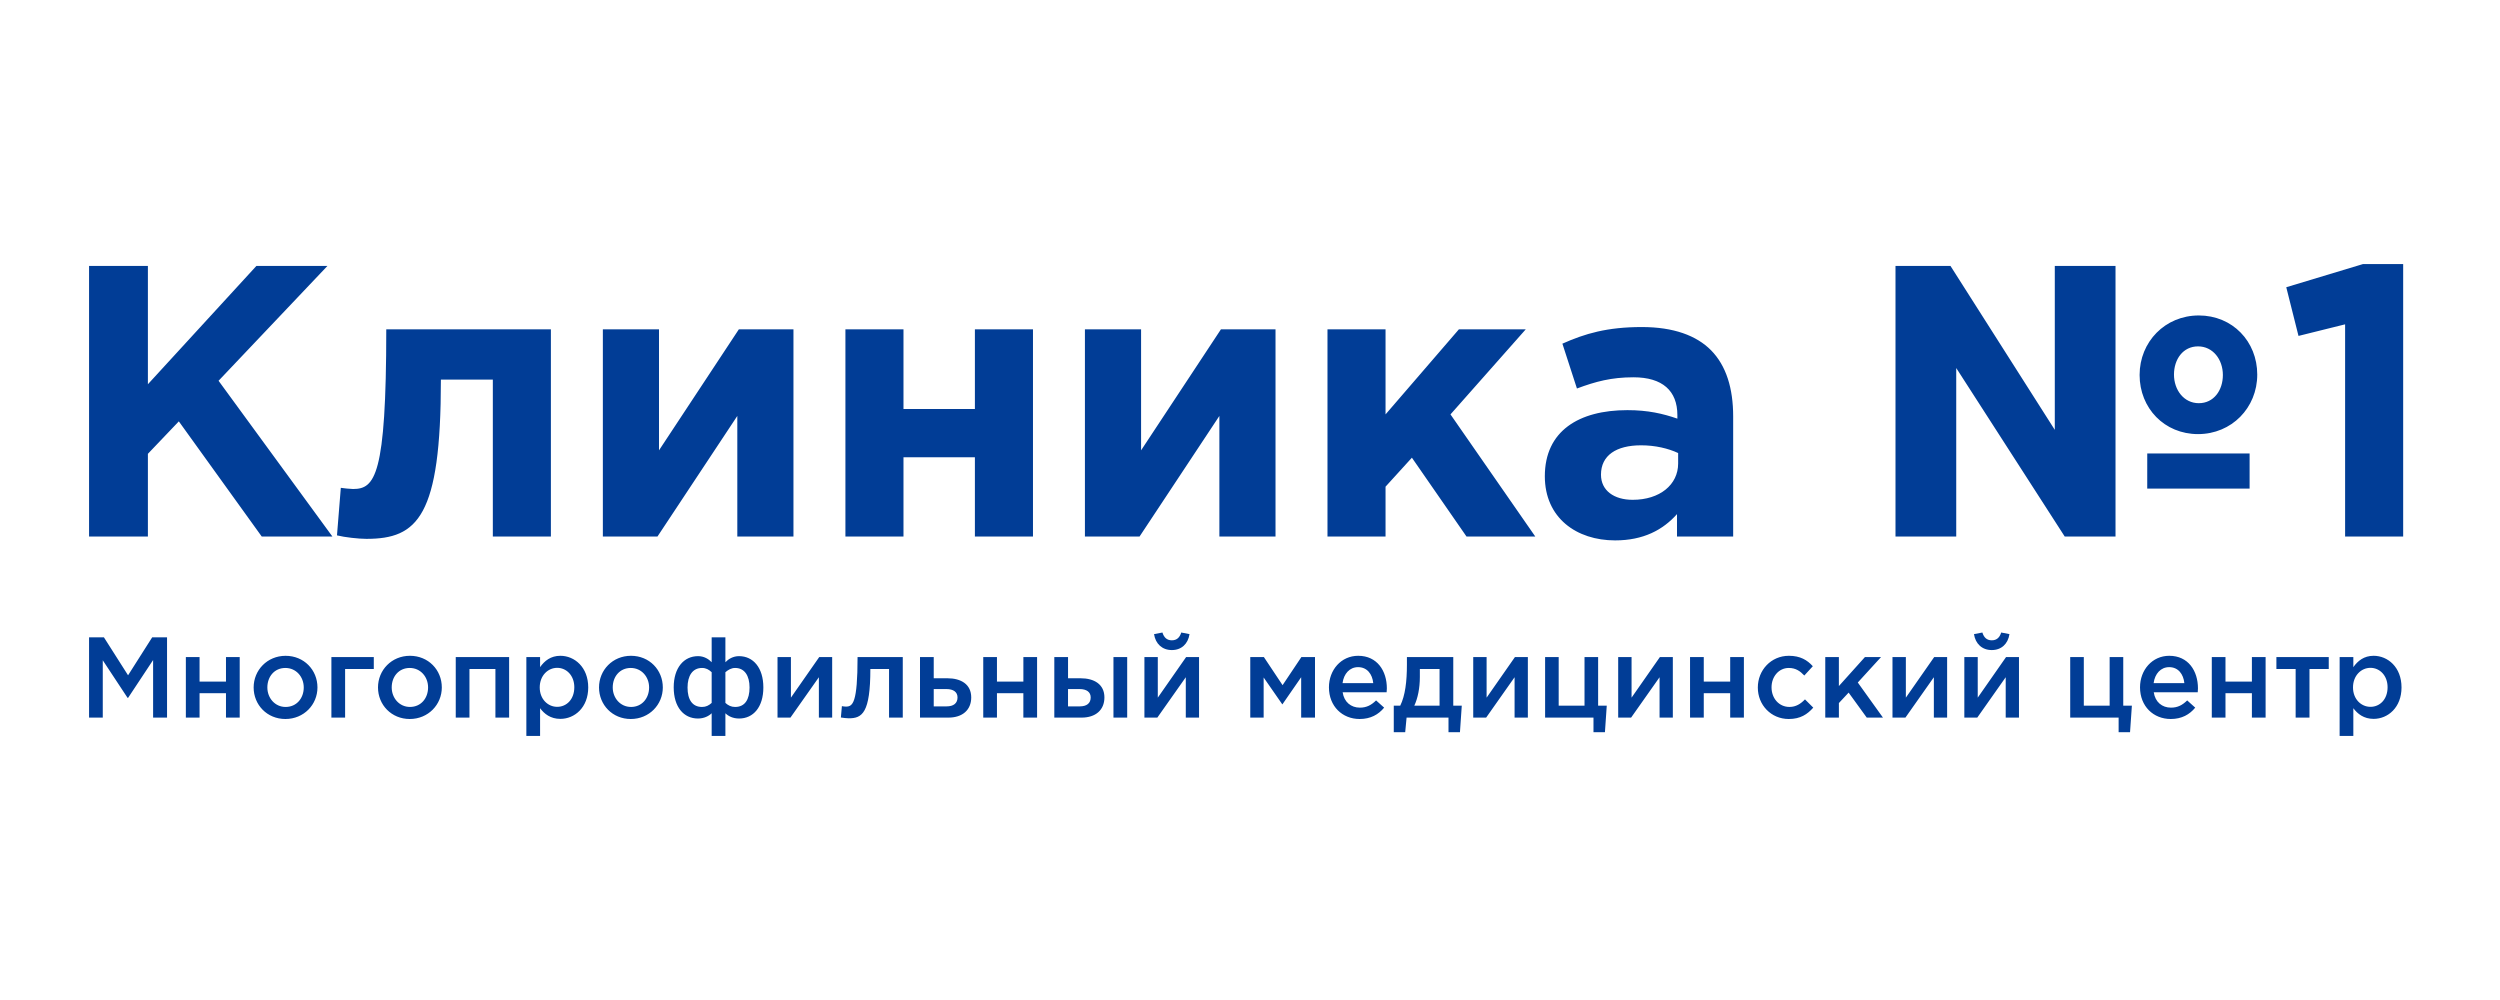 <svg width="120" height="48" viewBox="0 0 120 48" fill="none" xmlns="http://www.w3.org/2000/svg">
<g clip-path="url(#clip0_7480_14539)">
<g clip-path="url(#clip1_7480_14539)">
<g clip-path="url(#clip2_7480_14539)">
<path d="M112.565 15.568L110.328 16.124L109.741 13.787L113.427 12.674H115.352V25.753H112.565V15.568ZM105.543 19.353C106.258 19.353 106.698 18.741 106.698 17.999C106.698 17.256 106.221 16.626 105.505 16.626C104.791 16.626 104.351 17.238 104.351 17.98C104.351 18.722 104.828 19.353 105.543 19.353H105.543ZM105.506 20.837C103.892 20.837 102.701 19.594 102.701 17.999C102.701 16.403 103.929 15.142 105.543 15.142C107.156 15.142 108.348 16.384 108.348 17.98C108.348 19.575 107.119 20.837 105.505 20.837H105.506ZM103.068 21.765H107.981V23.453H103.067L103.068 21.765ZM90.984 12.766H93.624L98.63 20.633V12.766H101.545V25.754H99.107L93.899 17.665V25.753H90.984L90.984 12.766ZM80.551 22.247V21.746C80.074 21.523 79.451 21.375 78.773 21.375C77.581 21.375 76.847 21.857 76.847 22.785C76.847 23.546 77.471 23.991 78.369 23.991C79.671 23.991 80.551 23.267 80.551 22.247ZM77.526 25.939C75.674 25.939 74.152 24.863 74.152 22.859C74.152 20.689 75.784 19.687 78.113 19.687C79.103 19.687 79.818 19.854 80.514 20.095V19.927C80.514 18.759 79.799 18.11 78.406 18.11C77.342 18.11 76.591 18.314 75.693 18.648L74.995 16.496C76.077 16.013 77.141 15.698 78.809 15.698C80.331 15.698 81.431 16.106 82.128 16.811C82.861 17.553 83.192 18.648 83.192 19.984V25.753H80.496V24.677C79.818 25.437 78.883 25.939 77.526 25.939ZM63.719 15.809H66.506V19.891L70.026 15.809H73.235L69.623 19.891L73.694 25.754H70.393L67.771 21.969L66.506 23.36V25.754H63.719L63.719 15.809ZM61.225 25.754H58.53V19.965L54.698 25.754H52.076V15.809H54.772V21.616L58.604 15.809H61.225V25.754ZM49.583 25.754H46.795V21.95H43.367V25.754H40.58V15.809H43.367V19.631H46.795V15.809H49.583V25.754ZM38.086 25.754H35.391V19.965L31.558 25.754H28.937V15.809H31.632V21.616L35.464 15.809H38.086V25.754ZM26.443 15.809V25.754H23.656V18.221H21.163C21.163 24.807 20.044 25.865 17.587 25.865C17.22 25.865 16.542 25.791 16.175 25.698L16.359 23.416C16.469 23.434 16.817 23.472 16.945 23.472C17.991 23.472 18.541 22.859 18.541 15.809H26.443ZM4.275 12.766H7.099V18.444L12.306 12.766H15.716L10.491 18.277L15.955 25.753H12.563L8.584 20.225L7.099 21.783V25.754H4.275V12.766Z" fill="#013D96"/>
<path d="M113.782 33.928C114.234 33.928 114.604 33.57 114.604 32.987C114.604 32.425 114.228 32.056 113.782 32.056C113.336 32.056 112.944 32.43 112.944 32.997C112.944 33.559 113.336 33.928 113.782 33.928V33.928ZM112.303 31.539H112.96V32.023C113.173 31.721 113.471 31.478 113.934 31.478C114.614 31.478 115.273 32.023 115.273 32.997C115.273 33.961 114.619 34.506 113.934 34.506C113.461 34.506 113.162 34.264 112.96 33.994V35.326H112.302L112.303 31.539ZM110.191 32.111H109.267V31.539H111.78V32.111H110.855V34.446H110.191V32.111ZM106.166 31.539H106.823V32.717H108.091V31.539H108.749V34.446H108.091V33.274H106.823V34.446H106.166V31.539ZM104.849 32.789C104.805 32.359 104.555 32.023 104.12 32.023C103.717 32.023 103.434 32.337 103.374 32.789H104.849ZM104.196 34.512C103.363 34.512 102.721 33.901 102.721 32.992C102.721 32.161 103.304 31.478 104.125 31.478C105.039 31.478 105.502 32.205 105.502 33.042C105.502 33.086 105.496 33.196 105.491 33.229H103.38C103.45 33.702 103.782 33.967 104.207 33.967C104.528 33.967 104.756 33.845 104.985 33.62L105.371 33.967C105.099 34.297 104.724 34.512 104.196 34.512ZM101.694 34.445H99.37V31.539H100.023V33.873H101.263V31.539H101.916V33.873H102.33L102.242 35.145H101.694V34.445ZM94.288 31.539H94.931V33.487C95.382 32.838 95.834 32.188 96.291 31.539H96.911V34.445H96.274V32.507L94.909 34.445H94.288V31.539ZM94.751 30.438L95.154 30.361C95.225 30.592 95.36 30.735 95.605 30.735C95.85 30.735 95.986 30.592 96.057 30.361L96.454 30.438C96.383 30.905 96.068 31.203 95.605 31.203C95.142 31.203 94.822 30.905 94.751 30.438ZM90.839 31.539H91.481V33.487C91.933 32.838 92.385 32.188 92.841 31.539H93.462V34.445H92.825V32.507L91.46 34.445H90.839V31.539ZM87.613 31.539H88.266V32.931L89.517 31.539H90.29L89.174 32.761L90.382 34.445H89.604L88.734 33.245L88.267 33.746V34.446H87.613L87.613 31.539ZM85.861 34.512C85.007 34.512 84.376 33.834 84.376 33.009V32.997C84.376 32.172 85.007 31.478 85.867 31.478C86.411 31.478 86.748 31.682 87.015 31.979L86.607 32.425C86.405 32.211 86.193 32.062 85.861 32.062C85.382 32.062 85.034 32.48 85.034 32.987V32.997C85.034 33.515 85.388 33.933 85.894 33.933C86.204 33.933 86.433 33.785 86.639 33.57L87.037 33.967C86.753 34.286 86.421 34.512 85.861 34.512ZM81.122 31.539H81.781V32.717H83.049V31.539H83.707V34.446H83.049V33.274H81.781V34.446H81.122L81.122 31.539ZM77.673 31.539H78.315V33.487C78.767 32.838 79.218 32.188 79.675 31.539H80.296V34.445H79.659V32.507L78.293 34.445H77.673V31.539ZM76.487 34.445H74.165V31.539H74.817V33.873H76.057V31.539H76.71V33.873H77.124L77.037 35.145H76.487L76.487 34.445ZM70.715 31.539H71.357V33.487C71.808 32.838 72.26 32.188 72.717 31.539H73.337V34.445H72.7V32.507L71.335 34.445H70.715L70.715 31.539ZM69.099 33.873V32.111H68.153V32.497C68.153 33.025 68.055 33.515 67.886 33.873H69.099ZM66.901 33.873H67.211C67.45 33.388 67.532 32.711 67.532 31.897V31.539H69.757V33.873H70.165L70.078 35.144H69.528V34.445H67.516L67.45 35.144H66.901L66.901 33.873ZM65.916 32.789C65.873 32.359 65.623 32.023 65.187 32.023C64.785 32.023 64.502 32.337 64.442 32.789H65.916ZM65.263 34.512C64.431 34.512 63.789 33.901 63.789 32.992C63.789 32.161 64.371 31.478 65.193 31.478C66.107 31.478 66.569 32.205 66.569 33.042C66.569 33.086 66.564 33.196 66.558 33.229H64.447C64.518 33.702 64.85 33.967 65.275 33.967C65.595 33.967 65.823 33.845 66.052 33.62L66.439 33.967C66.166 34.297 65.791 34.512 65.263 34.512ZM60.013 31.539H60.666L61.564 32.888L62.467 31.538H63.12V34.445H62.456V32.507L61.553 33.812L60.655 32.519V34.445H60.013V31.539ZM54.932 31.539H55.574V33.487C56.025 32.838 56.477 32.188 56.934 31.539H57.554V34.445H56.918V32.507L55.552 34.445H54.932L54.932 31.539ZM55.395 30.438L55.797 30.361C55.868 30.592 56.003 30.735 56.249 30.735C56.493 30.735 56.629 30.592 56.7 30.361L57.097 30.438C57.026 30.905 56.711 31.203 56.249 31.203C55.786 31.203 55.465 30.905 55.394 30.438H55.395ZM53.446 31.539H54.105V34.445H53.446V31.539ZM51.831 33.906C52.163 33.906 52.353 33.757 52.353 33.477C52.353 33.218 52.157 33.075 51.82 33.075H51.265V33.906H51.831ZM50.607 31.539H51.266V32.557H51.869C52.516 32.557 53.012 32.843 53.012 33.477C53.012 34.076 52.593 34.445 51.918 34.445H50.607V31.539ZM47.196 31.539H47.854V32.717H49.122V31.539H49.78V34.446H49.121V33.274H47.854V34.446H47.196V31.539ZM45.439 33.906C45.77 33.906 45.961 33.757 45.961 33.477C45.961 33.218 45.765 33.075 45.428 33.075H44.819V33.906H45.439ZM44.16 31.539H44.819V32.557H45.477C46.124 32.557 46.619 32.843 46.619 33.477C46.619 34.076 46.201 34.445 45.526 34.445H44.16V31.539ZM40.749 34.479C40.646 34.479 40.461 34.456 40.362 34.44L40.411 33.895C40.455 33.906 40.559 33.917 40.602 33.917C40.934 33.917 41.163 33.752 41.163 31.539H43.333V34.445H42.674V32.111H41.777C41.777 34.22 41.385 34.478 40.748 34.478L40.749 34.479ZM37.321 31.539H37.964V33.487C38.415 32.838 38.866 32.188 39.323 31.539H39.944V34.445H39.306V32.507L37.941 34.445H37.321L37.321 31.539ZM35.287 33.934C35.754 33.934 35.978 33.581 35.978 32.998C35.978 32.437 35.743 32.062 35.287 32.062C35.102 32.062 34.955 32.15 34.819 32.266V33.74C34.955 33.862 35.096 33.934 35.286 33.934H35.287ZM34.16 33.74V32.266C34.024 32.139 33.888 32.062 33.698 32.062C33.241 32.062 33.002 32.436 33.002 33.003C33.002 33.581 33.23 33.934 33.698 33.934C33.888 33.934 34.024 33.862 34.16 33.74ZM34.16 34.236C34.019 34.374 33.79 34.489 33.502 34.489C32.822 34.489 32.338 33.944 32.338 32.992C32.338 32.056 32.822 31.495 33.508 31.495C33.796 31.495 34.019 31.638 34.16 31.787V30.592H34.819V31.787C34.96 31.638 35.184 31.495 35.472 31.495C36.157 31.495 36.641 32.056 36.641 32.997C36.641 33.944 36.157 34.489 35.477 34.489C35.178 34.489 34.96 34.374 34.819 34.236V35.326H34.16V34.236ZM30.287 33.934C30.82 33.934 31.157 33.51 31.157 32.998C31.157 32.486 30.792 32.062 30.276 32.062C29.748 32.062 29.411 32.48 29.411 32.997C29.411 33.504 29.776 33.933 30.287 33.933V33.934ZM28.753 32.998C28.753 32.166 29.405 31.478 30.287 31.478C31.168 31.478 31.815 32.155 31.815 32.997C31.815 33.823 31.163 34.512 30.276 34.512C29.4 34.512 28.753 33.834 28.753 32.997V32.998ZM26.745 33.928C27.196 33.928 27.567 33.57 27.567 32.987C27.567 32.425 27.191 32.056 26.745 32.056C26.299 32.056 25.907 32.43 25.907 32.997C25.907 33.559 26.299 33.928 26.745 33.928ZM25.265 31.539H25.924V32.023C26.136 31.721 26.435 31.478 26.897 31.478C27.577 31.478 28.235 32.023 28.235 32.997C28.235 33.961 27.583 34.506 26.897 34.506C26.424 34.506 26.125 34.264 25.924 33.994V35.326H25.265V31.539ZM21.876 31.539H24.438V34.445H23.78V32.111H22.534V34.445H21.876V31.539ZM20.548 32.997C20.548 32.485 20.183 32.062 19.667 32.062C19.139 32.062 18.802 32.48 18.802 32.997C18.802 33.504 19.167 33.933 19.678 33.933C20.211 33.933 20.548 33.51 20.548 32.997ZM18.144 32.997C18.144 32.166 18.796 31.478 19.678 31.478C20.559 31.478 21.207 32.155 21.207 32.997C21.207 33.823 20.554 34.512 19.667 34.512C18.791 34.512 18.144 33.834 18.144 32.997ZM15.907 31.539H17.942V32.112H16.565V34.446H15.907V31.539ZM13.709 33.934C14.242 33.934 14.58 33.51 14.58 32.998C14.58 32.486 14.215 32.062 13.698 32.062C13.17 32.062 12.833 32.481 12.833 32.998C12.833 33.505 13.198 33.934 13.709 33.934V33.934ZM13.698 34.512C12.822 34.512 12.175 33.835 12.175 32.998C12.175 32.167 12.828 31.479 13.709 31.479C14.59 31.479 15.238 32.156 15.238 32.998C15.238 33.824 14.585 34.512 13.698 34.512ZM8.921 31.539H9.579V32.717H10.847V31.539H11.506V34.446H10.847V33.274H9.579V34.446H8.921V31.539ZM4.275 30.592H4.988L6.147 32.414L7.305 30.592H8.018V34.445H7.349V31.682L6.147 33.499H6.125L4.933 31.693V34.446H4.275V30.592Z" fill="#013D96"/>
</g>
</g>
</g>
<defs>
<clipPath id="clip0_7480_14539">
<rect width="111.45" height="22.652" fill="white" transform="translate(4.275 12.674)"/>
</clipPath>
<clipPath id="clip1_7480_14539">
<rect width="111.45" height="22.652" fill="white" transform="translate(4.275 12.674)"/>
</clipPath>
<clipPath id="clip2_7480_14539">
<rect width="111.45" height="22.652" fill="white" transform="translate(4.275 12.674)"/>
</clipPath>
</defs>
</svg>
